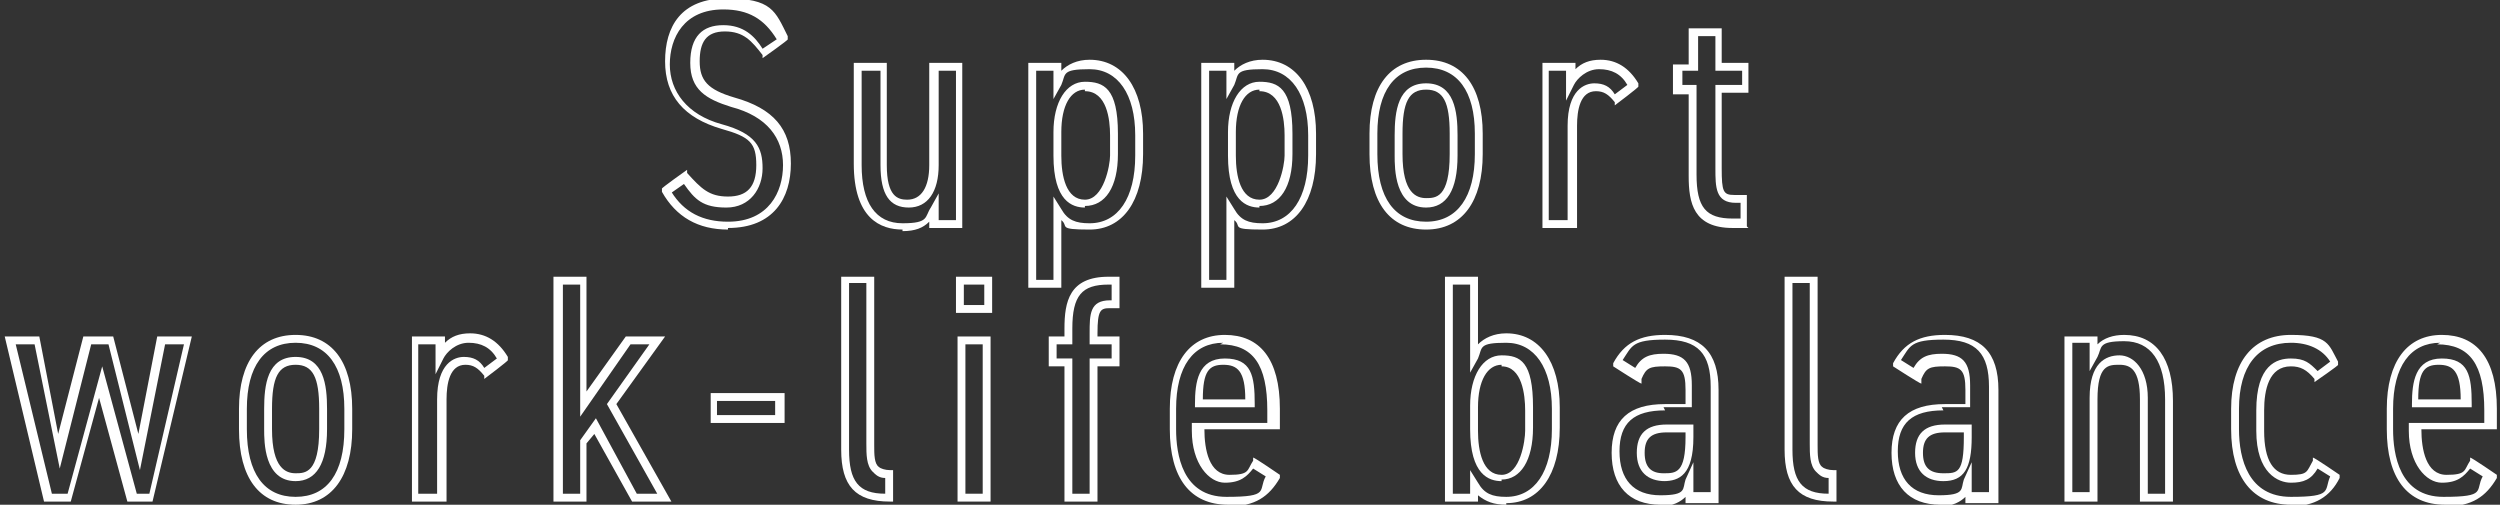 <?xml version="1.0" encoding="UTF-8"?>
<svg id="_レイヤー_1" xmlns="http://www.w3.org/2000/svg" version="1.1" viewBox="0 0 159 32.1">
  <rect x="0" y="0" width="159" height="32.1" fill="#333333" stroke="none"/>
  <!-- Generator: Adobe Illustrator 29.5.1, SVG Export Plug-In . SVG Version: 2.1.0 Build 141)  -->
  <defs>
    <style>
      .st0 {
        fill: #fff;
      }
    </style>
  </defs>
  <path class="st0" d="M46.3,14.6c-1.9,0-3.3-.8-4.2-2.4v-.2c-.1,0,1.6-1.2,1.6-1.2v.2c.9,1,1.4,1.5,2.6,1.5s1.8-.6,1.8-2-.4-1.8-2.2-2.3c-2.4-.7-3.6-2.1-3.6-4.3s1-4,3.9-4,3.1.8,3.9,2.4v.2c.1,0-1.6,1.2-1.6,1.2v-.2c-.7-.9-1.2-1.5-2.4-1.5s-1.6.7-1.6,1.9.5,1.8,2.2,2.3c2.5.7,3.6,2,3.6,4.2s-1.1,4.1-4,4.1ZM42.7,12.2c.8,1.3,2,1.9,3.6,1.9,2.6,0,3.5-1.9,3.5-3.6s-1-3.1-3.3-3.7c-1.6-.5-2.6-1.1-2.6-2.8s.8-2.4,2.1-2.4,2,.7,2.5,1.5l.9-.6c-.8-1.3-1.8-1.9-3.4-1.9-2.5,0-3.4,1.8-3.4,3.5s1.1,3.2,3.3,3.8c2.2.6,2.6,1.5,2.6,2.8s-.8,2.5-2.3,2.5-2-.5-2.7-1.5l-1,.7Z"/>
  <path class="st0" d="M57.4,14.6c-1.4,0-3.1-.7-3.1-4.2V4h2.1v6.5c0,2,.7,2.2,1.3,2.2.9,0,1.4-.8,1.4-2.2V4h2.1v10.5h-2.1v-.4c-.4.4-.9.6-1.7.6ZM54.8,4.5v6c0,2.4.9,3.7,2.6,3.7s1.4-.4,1.8-1l.5-.9v1.7h1.1V4.5h-1.1v6c0,1.7-.7,2.7-1.9,2.7s-1.8-.8-1.8-2.7v-6h-1.1Z"/>
  <path class="st0" d="M67.5,18.3h-2.1V4h2.1v.5c.4-.4,1-.7,1.8-.7,2.1,0,3.4,1.8,3.4,4.7v1.3c0,3-1.3,4.8-3.4,4.8s-1.3-.2-1.8-.6v4.2ZM65.9,17.8h1.1v-5.3l.5.8c.4.7.9.9,1.8.9,1.8,0,2.9-1.6,2.9-4.3v-1.3c0-2.6-1.1-4.2-2.9-4.2s-1.5.3-1.8,1l-.5.9v-1.8h-1.1v13.3ZM69,13.2c-.8,0-2-.4-2-3.3v-1.5c0-1.9.8-3.2,2-3.2s2.1.4,2.1,3.3v1.3c0,2.1-.8,3.3-2.1,3.3ZM69,5.7c-.9,0-1.5,1-1.5,2.7v1.5c0,1.3.3,2.8,1.5,2.8s1.6-2.2,1.6-2.8v-1.3c0-1-.2-2.8-1.6-2.8Z"/>
  <path class="st0" d="M78.5,18.3h-2.1V4h2.1v.5c.4-.4,1-.7,1.8-.7,2.1,0,3.4,1.8,3.4,4.7v1.3c0,3-1.3,4.8-3.4,4.8s-1.3-.2-1.8-.6v4.2ZM76.9,17.8h1.1v-5.3l.5.8c.4.7.9.9,1.8.9,1.8,0,2.9-1.6,2.9-4.3v-1.3c0-2.6-1.1-4.2-2.9-4.2s-1.5.3-1.8,1l-.5.9v-1.8h-1.1v13.3ZM80.1,13.2c-.8,0-2-.4-2-3.3v-1.5c0-1.9.8-3.2,2-3.2s2.1.4,2.1,3.3v1.3c0,2.1-.8,3.3-2.1,3.3ZM80.1,5.7c-.9,0-1.5,1-1.5,2.7v1.5c0,1.3.3,2.8,1.5,2.8s1.6-2.2,1.6-2.8v-1.3c0-1-.2-2.8-1.6-2.8Z"/>
  <path class="st0" d="M90.7,14.6c-2.3,0-3.6-1.7-3.6-4.8v-1.3c0-3,1.3-4.7,3.6-4.7s3.6,1.7,3.6,4.7v1.3c0,3-1.3,4.8-3.6,4.8ZM90.7,4.3c-2,0-3.1,1.5-3.1,4.2v1.3c0,2.8,1.1,4.3,3.1,4.3s3.1-1.6,3.1-4.3v-1.3c0-2.7-1.1-4.2-3.1-4.2ZM90.7,13.2c-2,0-2-2.5-2-3.3v-1.3c0-1.5.2-3.3,2-3.3s2,1.8,2,3.3v1.3c0,2.2-.7,3.3-2,3.3ZM90.7,5.7c-1.1,0-1.5.8-1.5,2.8v1.3c0,2.5.9,2.8,1.5,2.8s1.5,0,1.5-2.8v-1.3c0-2-.4-2.8-1.5-2.8Z"/>
  <path class="st0" d="M100.2,14.5h-2.1V4h2.1v.4c.4-.4.9-.6,1.6-.6,1,0,1.8.5,2.4,1.5v.2c.1,0-1.5,1.2-1.5,1.2v-.2c-.4-.5-.7-.7-1.2-.7-1,0-1.2,1.2-1.2,2.2v6.5ZM98.6,14h1.1v-6c0-2.3,1.1-2.7,1.7-2.7s1,.2,1.3.7l.8-.6c-.4-.7-1-1-1.8-1s-1.4.6-1.6,1l-.5,1v-1.9h-1.1v9.5Z"/>
  <path class="st0" d="M111.2,14.5h-1c-2.5,0-2.8-1.6-2.8-3.3v-5.2h-1v-1.9h1V1.8h2.1v2.2h1.7v1.9h-1.7v4.8c0,1.5.1,1.7.8,1.7h.8v2ZM106.9,5.4h1v5.7c0,2.1.6,2.8,2.3,2.8h.5v-1h-.3c-1.3,0-1.3-1-1.3-2.2v-5.3h1.7v-.9h-1.7v-2.2h-1.1v2.2h-1v.9Z"/>
  <path class="st0" d="M9.9,31.9h-1.8l-1.8-6.6-1.8,6.6h-1.7L.3,21.4h2.2l1.2,6.2,1.6-6.2h1.9l1.6,6.2,1.2-6.2h2.2l-2.5,10.5ZM8.5,31.4h1l2.2-9.5h-1.2l-1.6,8-2-8h-1.1l-2,7.9-1.6-7.9H1l2.3,9.5h1l2.2-8.1,2.2,8.1Z"/>
  <path class="st0" d="M18.8,32.1c-2.3,0-3.6-1.7-3.6-4.8v-1.3c0-3,1.3-4.7,3.6-4.7s3.6,1.7,3.6,4.7v1.3c0,3-1.3,4.8-3.6,4.8ZM18.8,21.8c-2,0-3.1,1.5-3.1,4.2v1.3c0,2.8,1.1,4.3,3.1,4.3s3.1-1.5,3.1-4.3v-1.3c0-2.7-1.1-4.2-3.1-4.2ZM18.8,30.6c-2,0-2-2.5-2-3.3v-1.3c0-1.5.2-3.3,2-3.3s2,1.8,2,3.3v1.3c0,2.2-.7,3.3-2,3.3ZM18.8,23.2c-1.1,0-1.5.8-1.5,2.8v1.3c0,2.5.9,2.8,1.5,2.8s1.5,0,1.5-2.8v-1.3c0-2-.4-2.8-1.5-2.8Z"/>
  <path class="st0" d="M28.3,31.9h-2.1v-10.5h2.1v.4c.4-.4.9-.6,1.6-.6,1,0,1.8.5,2.4,1.5v.2c.1,0-1.5,1.2-1.5,1.2v-.2c-.4-.5-.7-.7-1.2-.7-1,0-1.2,1.2-1.2,2.2v6.5ZM26.7,31.4h1.1v-6c0-2.3,1.1-2.7,1.7-2.7s1,.2,1.3.7l.8-.6c-.4-.7-1-1-1.8-1s-1.4.6-1.6,1l-.5,1v-1.9h-1.1v9.5Z"/>
  <path class="st0" d="M42.7,31.9h-2.5l-2.4-4.3-.5.6v3.7h-2.1v-14.3h2.1v7.3l2.5-3.5h2.5l-3.1,4.3,3.5,6.2ZM40.5,31.4h1.3l-3.2-5.7,2.7-3.8h-1.2l-3.2,4.6v-8.4h-1.1v13.3h1.1v-3.4l1-1.4,2.6,4.8Z"/>
  <path class="st0" d="M49.9,26.9h-4.7v-1.9h4.7v1.9ZM45.6,26.4h3.7v-.9h-3.7v.9Z"/>
  <path class="st0" d="M56.8,31.9h-.2c-2.2,0-3.1-1-3.1-3.3v-11h2.1v10.7c0,.6,0,1.2.3,1.4.1.1.4.2.7.2h.2v2ZM54,18.1v10.5c0,2,.6,2.8,2.3,2.8v-1c-.4,0-.6-.2-.8-.4-.4-.4-.4-1.1-.4-1.8v-10.2h-1.1Z"/>
  <path class="st0" d="M63,31.9h-2.1v-10.5h2.1v10.5ZM61.4,31.4h1.1v-9.5h-1.1v9.5ZM63.1,19.9h-2.3v-2.3h2.3v2.3ZM61.3,19.4h1.3v-1.3h-1.3v1.3Z"/>
  <path class="st0" d="M69.8,31.9h-2.1v-8.6h-1v-1.9h1v-.5c0-1.7.3-3.3,2.8-3.3h.7v2h-.6c-.6,0-.8.1-.8,1.6v.2h1.4v1.9h-1.4v8.6ZM68.2,31.4h1.1v-8.6h1.4v-.9h-1.4v-.7c0-1.2,0-2.1,1.3-2.1h.1v-1h-.2c-1.7,0-2.3.7-2.3,2.8v1h-1v.9h1v8.6Z"/>
  <path class="st0" d="M78.1,32.1c-2.4,0-3.7-1.7-3.7-4.8v-1.3c0-3,1.3-4.7,3.5-4.7s3.5,1.5,3.5,4.7v1.3h-4.8c0,1.3.3,2.9,1.6,2.9s1.1-.3,1.5-.9v-.2c.1,0,1.7,1.1,1.7,1.1v.2c-.7,1.2-1.6,1.8-3.2,1.8ZM77.8,21.8c-1.9,0-3,1.5-3,4.2v1.3c0,1.6.4,4.3,3.2,4.3s2-.4,2.5-1.3l-.8-.5c-.4.5-.8.9-1.8.9s-2.1-1.2-2.1-3.3v-.5h4.8v-.8c0-2.9-.9-4.2-3-4.2ZM79.7,25.9h-3.7v-.2c0-1.4.2-2.9,1.9-2.9s1.9,1.1,1.9,2.9v.2ZM76.5,25.4h2.7c0-1.8-.5-2.2-1.4-2.2s-1.3.4-1.3,2.2Z"/>
  <path class="st0" d="M95.8,32.1c-.8,0-1.3-.2-1.8-.6v.4h-2.1v-14.3h2.1v4.3c.4-.4,1-.7,1.8-.7,2.1,0,3.4,1.8,3.4,4.7v1.3c0,3-1.3,4.8-3.4,4.8ZM93.5,29.9l.5.8c.4.7.9.9,1.8.9,1.8,0,2.9-1.6,2.9-4.3v-1.3c0-2.6-1.1-4.2-2.9-4.2s-1.5.3-1.8,1l-.5.9v-5.6h-1.1v13.3h1.1v-1.5ZM95.5,30.6c-.8,0-2-.4-2-3.3v-1.5c0-1.9.8-3.2,2-3.2s2,.4,2,3.3v1.3c0,2.1-.8,3.3-2,3.3ZM95.5,23.2c-.9,0-1.5,1-1.5,2.7v1.5c0,1.3.3,2.8,1.5,2.8s1.5-2.2,1.5-2.8v-1.3c0-1-.2-2.8-1.5-2.8Z"/>
  <path class="st0" d="M105.6,32.1c-2,0-3.1-1.2-3.1-3.3s1.1-3.1,3.4-3.1h1.3v-.9c0-1.3-.3-1.5-1.3-1.5s-1.2.1-1.5.8v.3c-.1,0-1.8-1.1-1.8-1.1v-.2c.7-1.3,1.7-1.8,3.3-1.8,2.3,0,3.4,1.1,3.4,3.5v7.2h-2.1v-.4c-.3.3-.8.6-1.6.6ZM105.9,26.1c-2,0-2.9.8-2.9,2.6s.9,2.8,2.6,2.8,1.4-.4,1.6-1l.5-1.1v1.9h1.1v-6.7c0-2.1-.8-3-2.9-3s-2.1.4-2.7,1.3l.8.5c.4-.7.9-.9,1.8-.9,1.3,0,1.8.5,1.8,2v1.4h-1.8ZM105.9,30.6c-1.1,0-1.8-.6-1.8-1.8s.6-1.8,1.9-1.8h1.7v.8c0,2.4-.9,2.8-1.9,2.8ZM106,27.5c-1,0-1.4.4-1.4,1.3s.4,1.3,1.2,1.3,1.4,0,1.4-2.3v-.3h-1.2Z"/>
  <path class="st0" d="M116.8,31.9h-.2c-2.2,0-3.1-1-3.1-3.3v-11h2.1v10.7c0,.6,0,1.2.3,1.4.1.1.4.2.7.2h.2v2ZM114,18.1v10.5c0,2,.6,2.8,2.3,2.8v-1c-.4,0-.6-.2-.8-.4-.4-.4-.4-1.1-.4-1.8v-10.2h-1.1Z"/>
  <path class="st0" d="M123.4,32.1c-2,0-3.1-1.2-3.1-3.3s1.1-3.1,3.4-3.1h1.3v-.9c0-1.3-.3-1.5-1.3-1.5s-1.2.1-1.5.8v.3c-.1,0-1.8-1.1-1.8-1.1v-.2c.7-1.3,1.7-1.8,3.3-1.8,2.3,0,3.4,1.1,3.4,3.5v7.2h-2.1v-.4c-.3.3-.8.6-1.6.6ZM123.6,26.1c-2,0-2.9.8-2.9,2.6s.9,2.8,2.6,2.8,1.4-.4,1.6-1l.5-1.1v1.9h1.1v-6.7c0-2.1-.8-3-2.9-3s-2.1.4-2.7,1.3l.8.5c.4-.7.9-.9,1.8-.9,1.3,0,1.8.5,1.8,2v1.4h-1.8ZM123.6,30.6c-1.1,0-1.8-.6-1.8-1.8s.6-1.8,1.9-1.8h1.7v.8c0,2-.5,2.8-1.8,2.8ZM123.7,27.5c-1,0-1.4.4-1.4,1.3s.4,1.3,1.3,1.3,1.3,0,1.3-2.3v-.3h-1.2Z"/>
  <path class="st0" d="M138.2,31.9h-2.1v-6.5c0-1.9-.6-2.2-1.3-2.2s-1.4,0-1.4,2.2v6.5h-2.1v-10.5h2.1v.5c.4-.4,1-.6,1.7-.6,2,0,3.1,1.5,3.1,4.2v6.5ZM136.6,31.4h1.1v-6c0-2.4-.9-3.7-2.6-3.7s-1.4.4-1.7,1l-.5.9v-1.8h-1.1v9.5h1.1v-6c0-2.2,1-2.7,1.9-2.7s1.8.9,1.8,2.7v6Z"/>
  <path class="st0" d="M145.7,32.1c-2.4,0-3.8-1.7-3.8-4.8v-1.3c0-3,1.4-4.7,3.8-4.7s2.4.6,3,1.7v.2c.1,0-1.5,1.1-1.5,1.1v-.2c-.5-.6-.9-.8-1.5-.8-1.4,0-1.7,1.5-1.7,2.8v1.3c0,1.9.6,2.8,1.7,2.8s1-.2,1.4-.9v-.2c.1,0,1.7,1.1,1.7,1.1v.2c-.6,1.2-1.6,1.8-3.1,1.8ZM145.7,21.8c-2.1,0-3.3,1.5-3.3,4.2v1.3c0,1.9.6,4.3,3.3,4.3s2.1-.4,2.5-1.3l-.8-.5c-.4.7-.9.9-1.7.9s-2.2-.6-2.2-3.3v-1.3c0-2.9,1.3-3.3,2.2-3.3s1.2.3,1.7.8l.8-.6c-.5-.8-1.4-1.2-2.5-1.2Z"/>
  <path class="st0" d="M155.5,32.1c-2.4,0-3.7-1.7-3.7-4.8v-1.3c0-3,1.3-4.7,3.5-4.7s3.5,1.5,3.5,4.7v1.3h-4.8c0,1.3.3,2.9,1.6,2.9s1.1-.3,1.5-.9v-.2c.1,0,1.7,1.1,1.7,1.1v.2c-.7,1.2-1.6,1.8-3.2,1.8ZM155.2,21.8c-1.9,0-3,1.5-3,4.2v1.3c0,1.6.4,4.3,3.2,4.3s2-.4,2.5-1.3l-.8-.5c-.4.5-.8.9-1.8.9s-2.1-1.2-2.1-3.3v-.5h4.8v-.8c0-2.9-.9-4.2-3-4.2ZM157.1,25.9h-3.7v-.2c0-1.4.2-2.9,1.9-2.9s1.9,1.1,1.9,2.9v.2ZM153.8,25.4h2.7c0-1.8-.5-2.2-1.4-2.2s-1.3.4-1.3,2.2Z"/>
</svg>